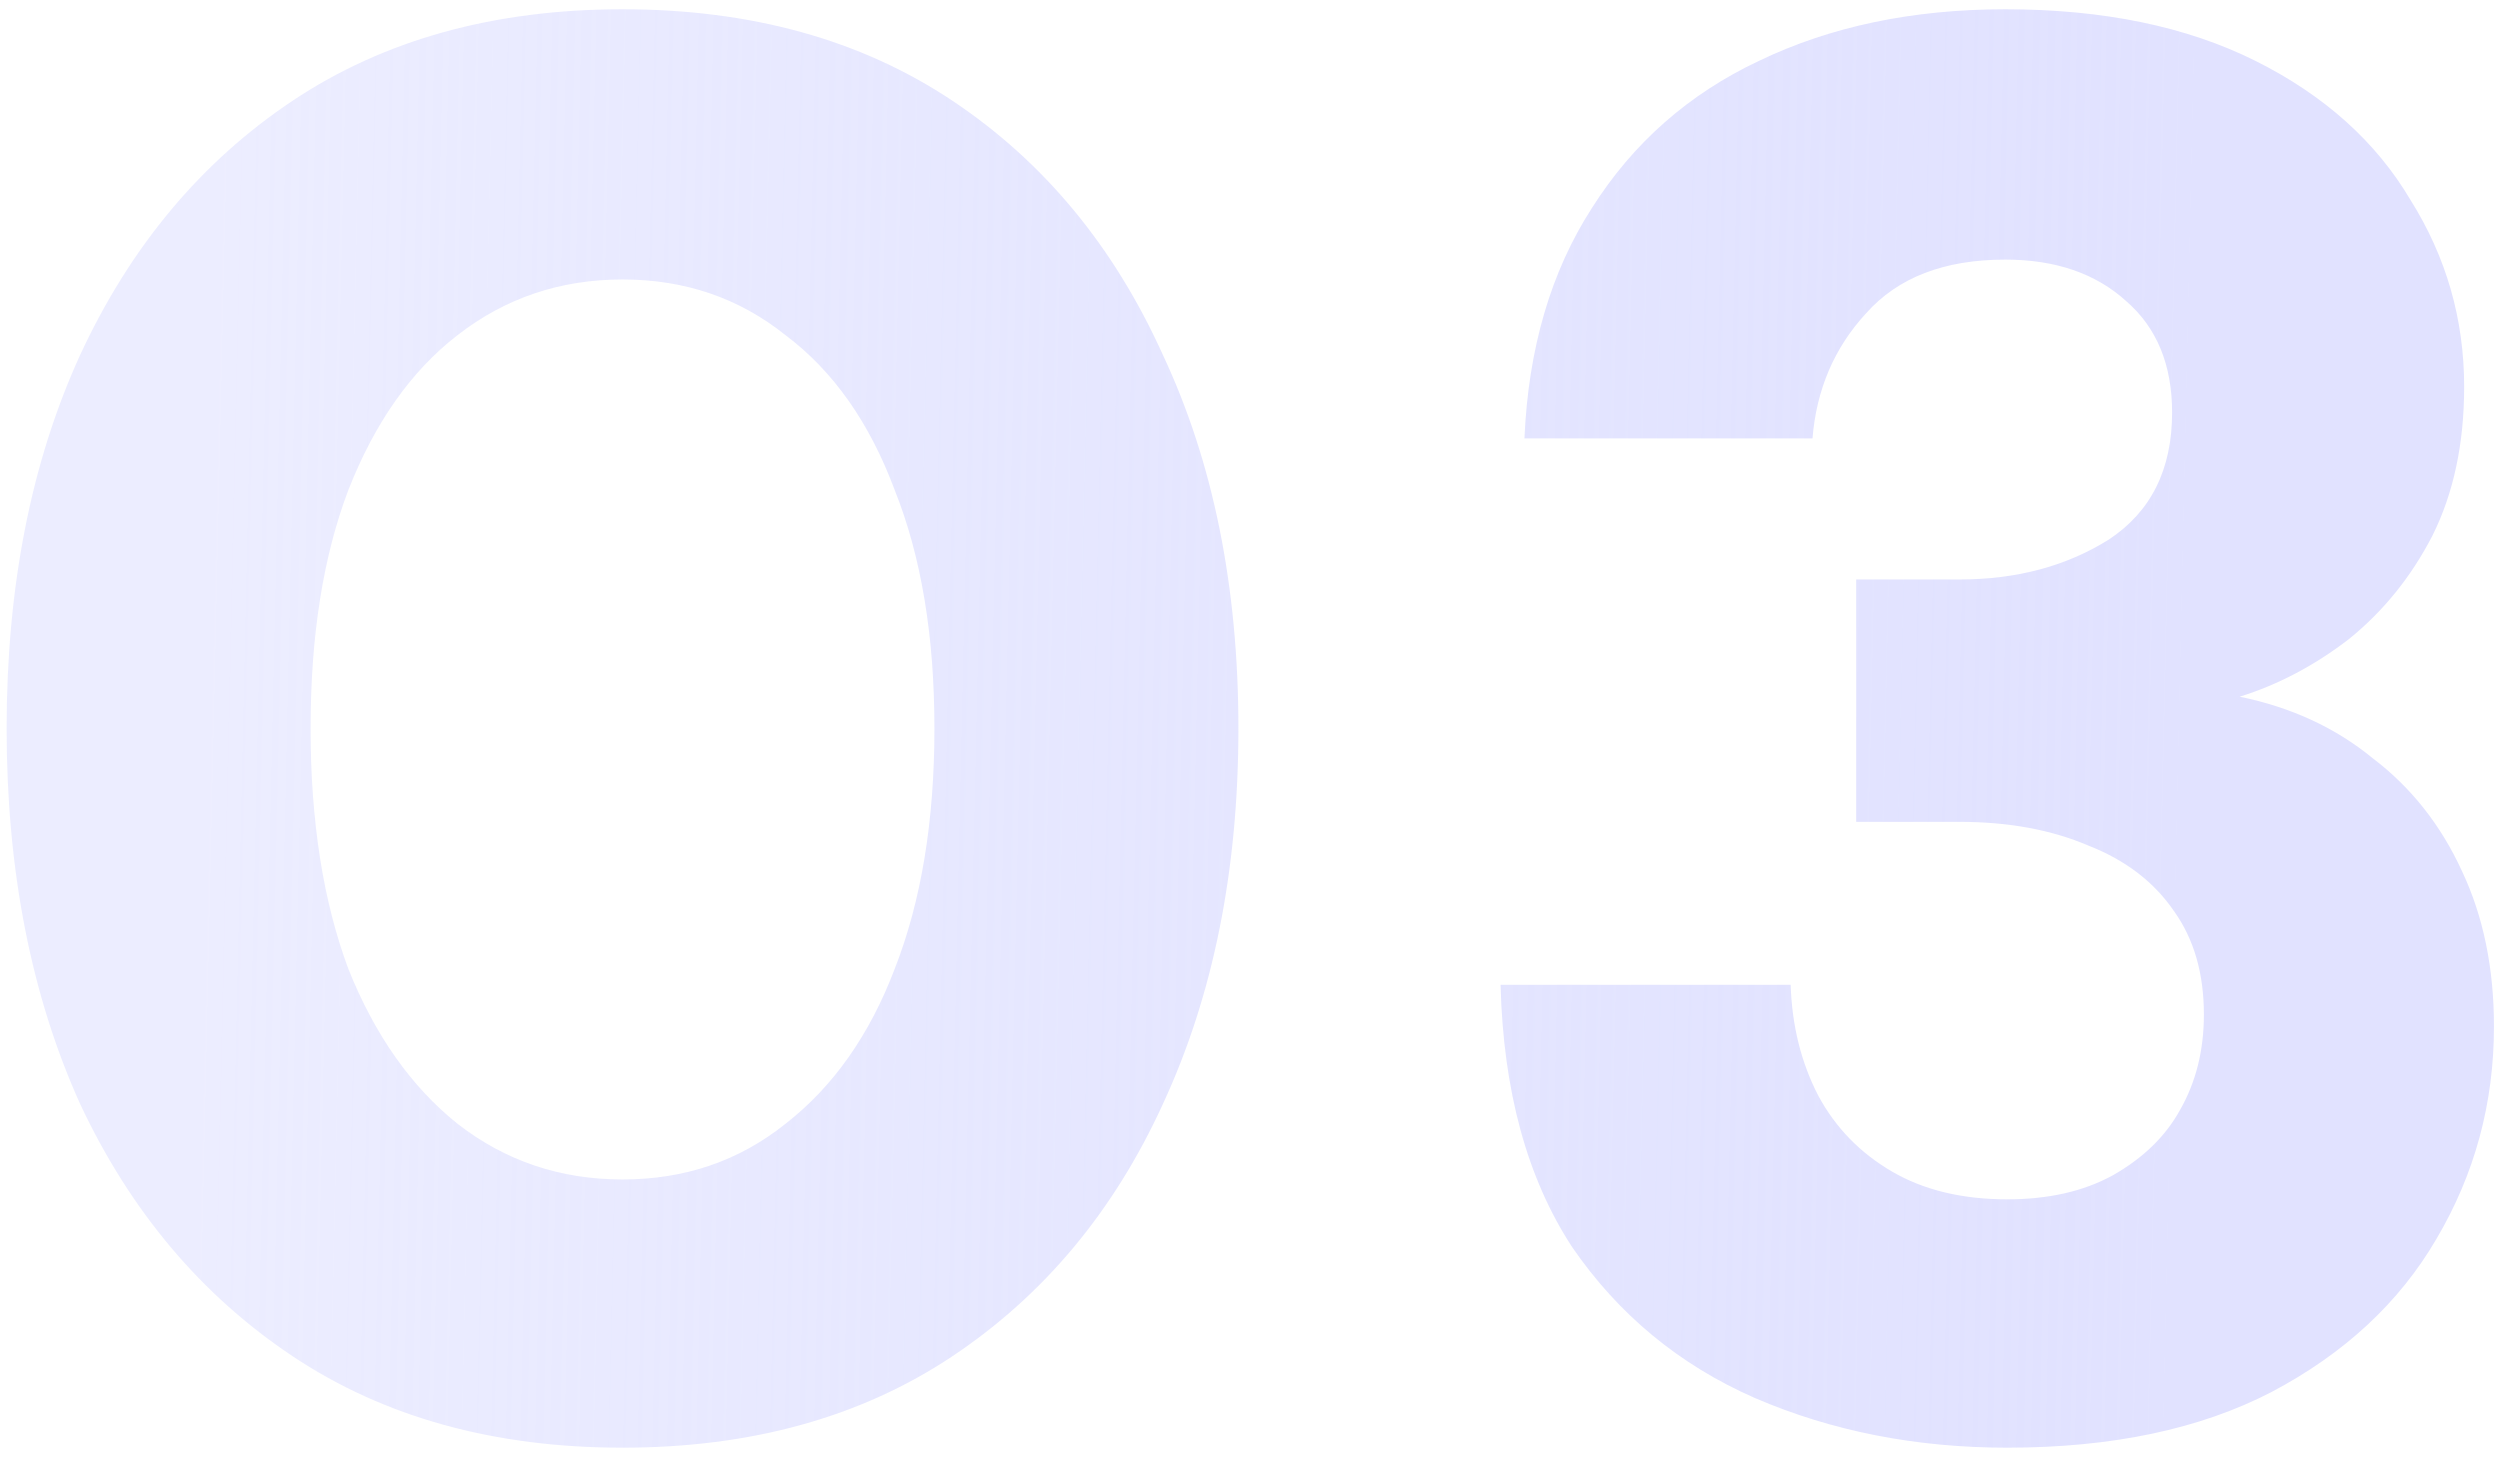 <svg xmlns="http://www.w3.org/2000/svg" width="151" height="88" viewBox="0 0 151 88" fill="none"><path d="M37.6 87.44C29.84 87.44 23.2 85.6 17.68 81.92C12.16 78.24 7.88 73.16 4.84 66.68C1.88 60.12 0.4 52.56 0.4 44C0.4 35.44 1.88 27.92 4.84 21.44C7.88 14.88 12.16 9.76 17.68 6.08C23.2 2.4 29.84 0.56 37.6 0.56C45.36 0.56 52 2.4 57.52 6.08C63.04 9.76 67.28 14.88 70.24 21.44C73.28 27.92 74.8 35.44 74.8 44C74.8 52.56 73.28 60.12 70.24 66.68C67.28 73.16 63.04 78.24 57.52 81.92C52 85.6 45.36 87.44 37.6 87.44ZM37.6 71.24C41.36 71.24 44.64 70.12 47.44 67.88C50.32 65.64 52.52 62.52 54.04 58.52C55.64 54.44 56.44 49.6 56.44 44C56.44 38.4 55.64 33.6 54.04 29.6C52.52 25.52 50.32 22.4 47.44 20.24C44.64 18 41.36 16.88 37.6 16.88C33.84 16.88 30.52 18 27.64 20.24C24.84 22.4 22.64 25.52 21.04 29.6C19.52 33.6 18.76 38.4 18.76 44C18.76 49.6 19.52 54.44 21.04 58.52C22.64 62.52 24.84 65.64 27.64 67.88C30.52 70.12 33.84 71.24 37.6 71.24ZM121.235 87.44C115.715 87.44 110.635 86.44 105.995 84.44C101.435 82.44 97.755 79.4 94.955 75.32C92.235 71.16 90.795 65.88 90.635 59.48H108.155C108.235 61.96 108.795 64.2 109.835 66.2C110.875 68.12 112.355 69.64 114.275 70.76C116.195 71.88 118.515 72.44 121.235 72.44C123.715 72.44 125.835 71.96 127.595 71C129.435 69.96 130.795 68.64 131.675 67.04C132.635 65.36 133.115 63.44 133.115 61.28C133.115 58.8 132.515 56.72 131.315 55.04C130.115 53.28 128.395 51.96 126.155 51.08C123.915 50.12 121.315 49.64 118.355 49.64H112.115V35H118.355C121.795 35 124.795 34.2 127.355 32.6C129.915 30.92 131.195 28.36 131.195 24.92C131.195 22.04 130.275 19.8 128.435 18.2C126.595 16.52 124.155 15.68 121.115 15.68C117.435 15.68 114.635 16.76 112.715 18.92C110.795 21 109.715 23.52 109.475 26.48H92.075C92.315 21.04 93.675 16.4 96.155 12.56C98.635 8.64 101.995 5.68 106.235 3.68C110.555 1.6 115.515 0.56 121.115 0.56C127.035 0.56 132.075 1.6 136.235 3.68C140.395 5.76 143.515 8.56 145.595 12.08C147.755 15.52 148.835 19.28 148.835 23.36C148.835 26.8 148.195 29.8 146.915 32.36C145.635 34.84 143.955 36.92 141.875 38.6C139.795 40.2 137.595 41.36 135.275 42.08C138.395 42.72 141.075 43.96 143.315 45.8C145.635 47.56 147.435 49.84 148.715 52.64C149.995 55.36 150.635 58.48 150.635 62C150.635 66.64 149.475 70.92 147.155 74.84C144.915 78.68 141.595 81.76 137.195 84.08C132.875 86.32 127.555 87.44 121.235 87.44Z" fill="url(#paint0_linear_413_1891)"></path><defs><linearGradient id="paint0_linear_413_1891" x1="11.5" y1="81.5" x2="131.144" y2="84.17" gradientUnits="userSpaceOnUse"><stop stop-color="#D7D9FF" stop-opacity="0.47"></stop><stop offset="1" stop-color="#E1E2FF"></stop></linearGradient></defs></svg>